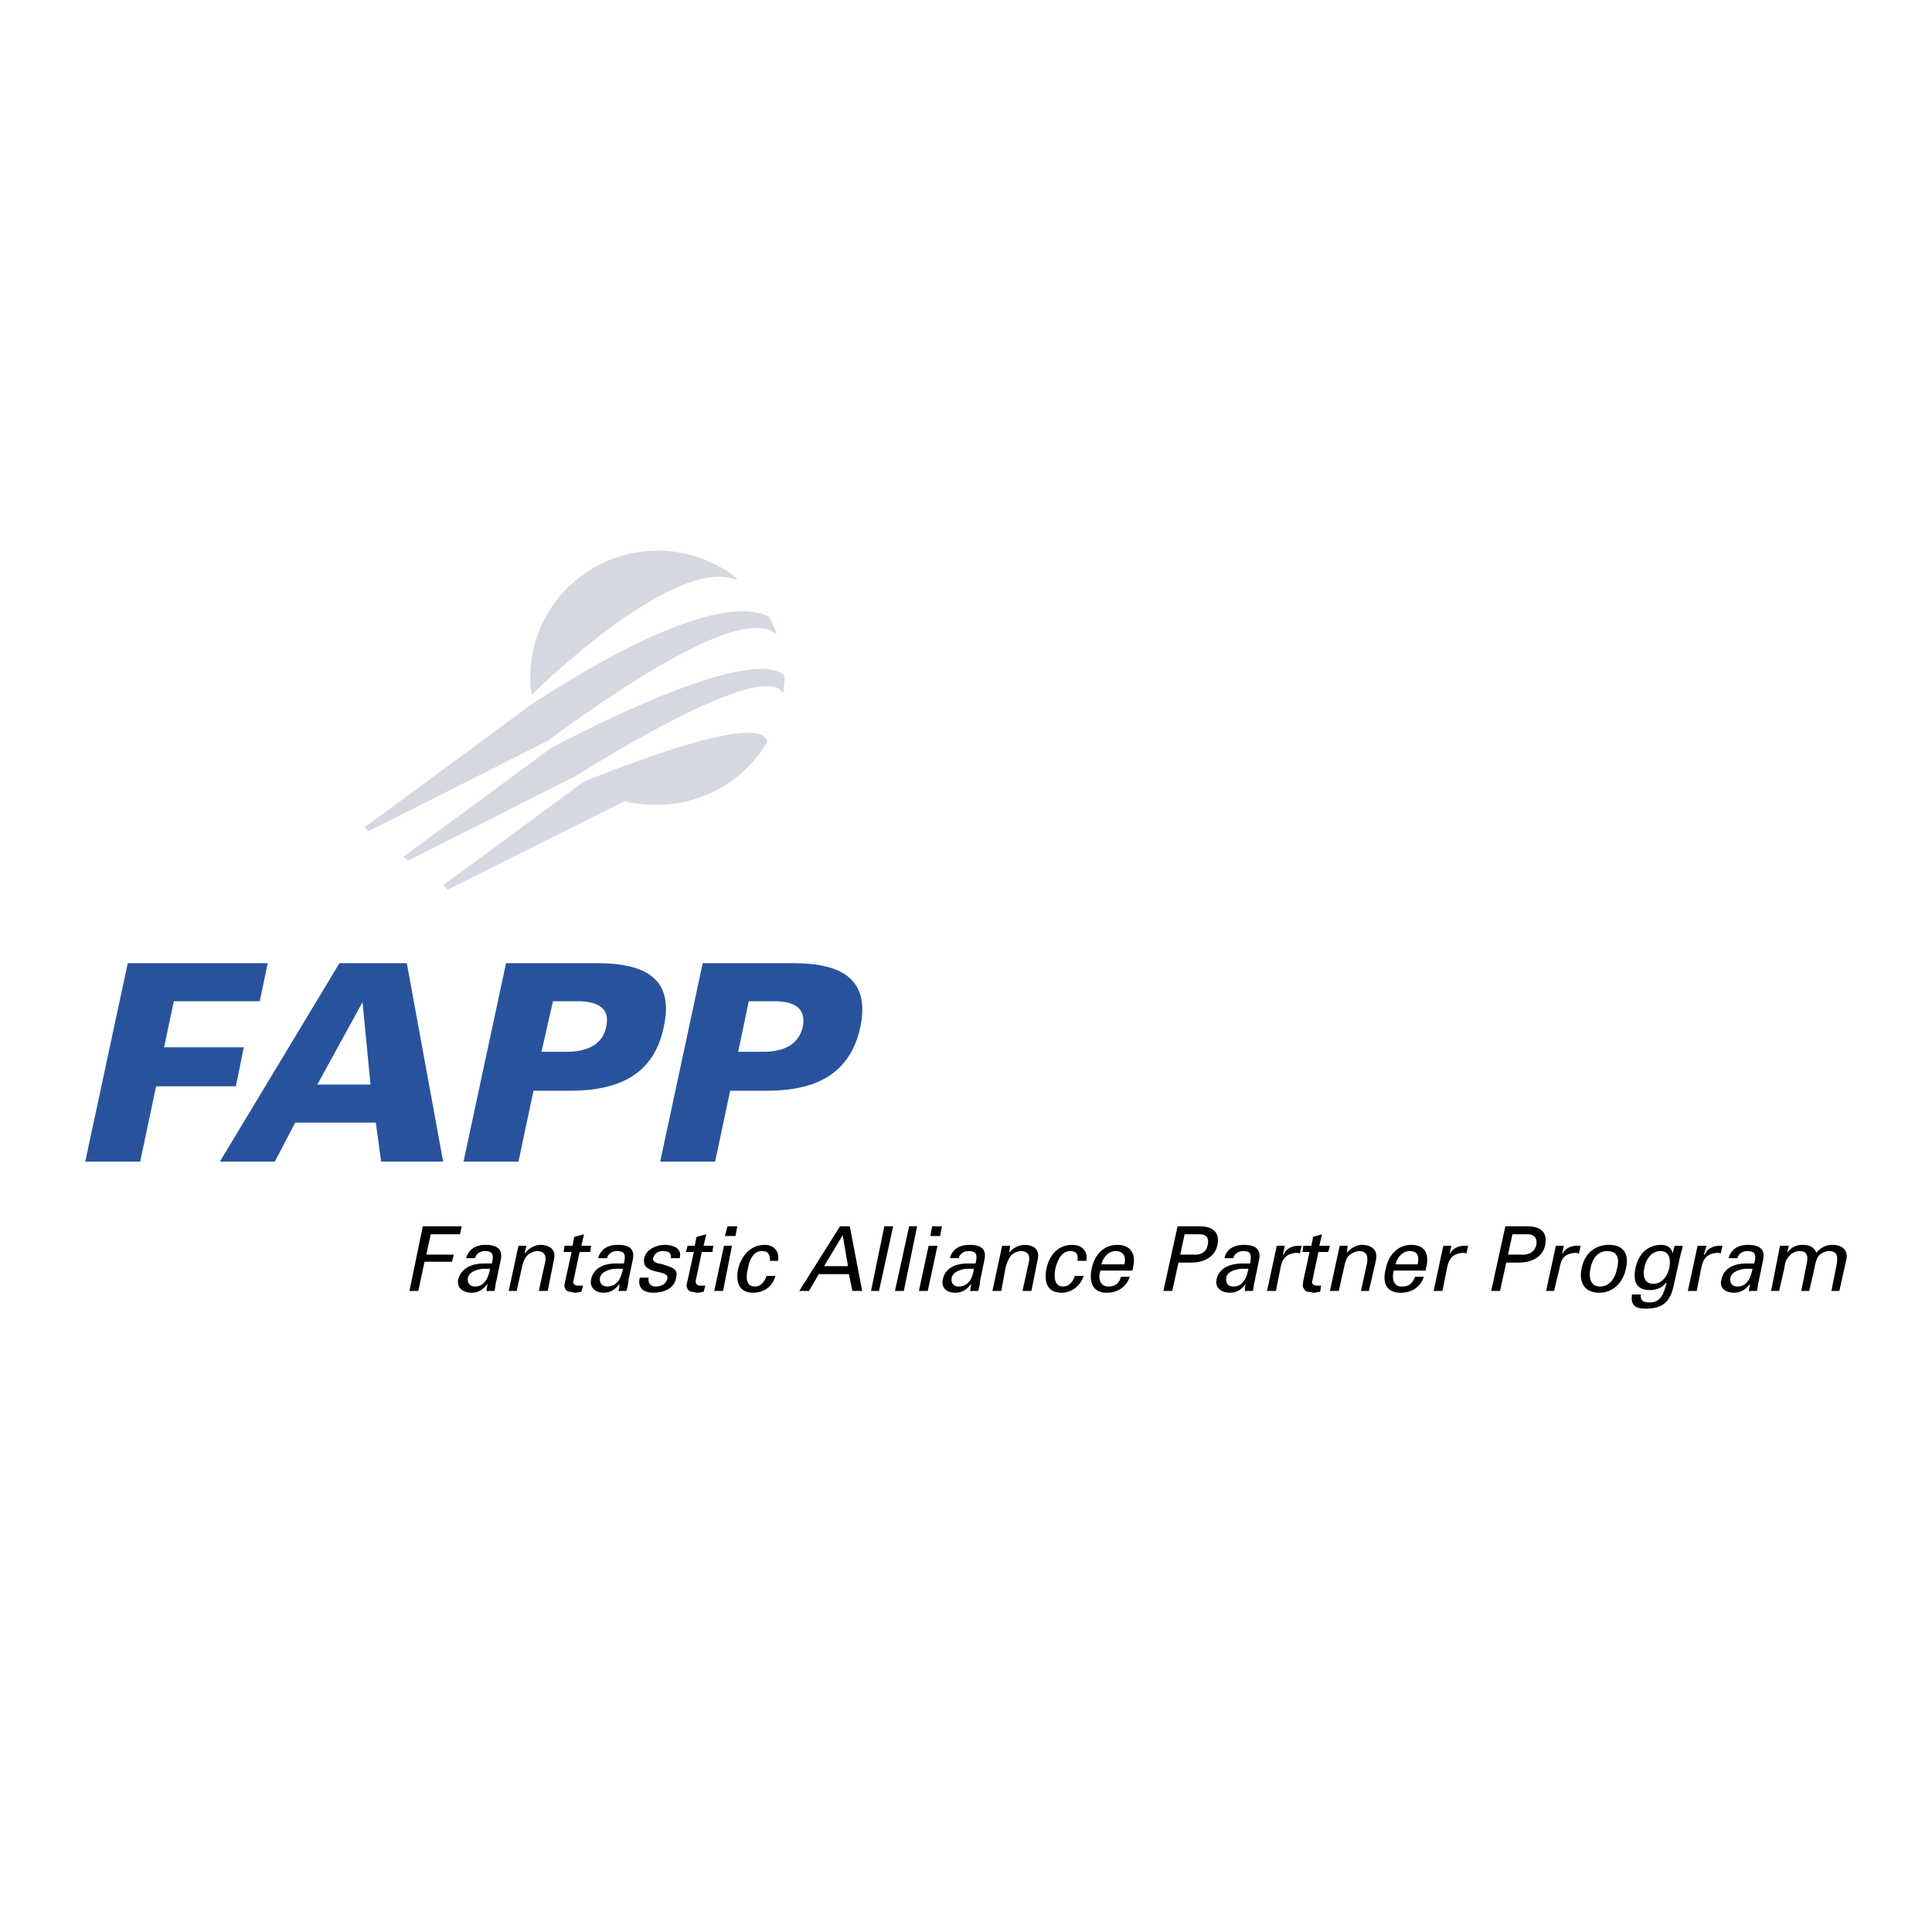 <svg xmlns="http://www.w3.org/2000/svg" width="2500" height="2500" viewBox="0 0 192.756 192.756"><g fill-rule="evenodd" clip-rule="evenodd"><path fill="#fff" d="M0 0h192.756v192.756H0V0z"/><path d="M53.317 64.363c1.768-6.717 8.75-10.783 15.468-9.016 1.06.266 3.093.973 4.772 2.387l-.177.088c-5.303-2.033-16.263 7.513-20.329 11.491-.265-1.414-.176-3.271.266-4.95zM76.562 73.998c-2.74 4.772-8.574 7.336-14.23 5.922l-17.677 8.839-.442-.442 14.054-10.341c6.187-2.476 17.677-6.719 18.295-3.978zM76.739 61.535c.177.354.53 1.061.707 1.591l-.088.089c-3.624-2.917-16.705 6.275-22.716 10.695l-17.854 9.015-.442-.354L53.14 70.197c5.568-3.624 18.296-11.314 23.599-8.662z" fill="#d5d8e0"/><path d="M78.242 67.369c.088.441 0 .972-.088 1.679h-.089c-1.944-2.74-14.761 4.685-20.506 8.309l-16.794 8.485-.53-.354s15.38-11.313 14.761-10.872c6.894-3.624 20.152-9.9 23.246-7.247z" fill="#d5d8e0"/><path d="M41.738 128.797l.618-2.916h2.74l.177-.707h-2.74l.442-2.033h2.917l.177-.795H42.18l-1.326 6.451h.884zM48.897 126.588c-.177.885-.53 1.768-1.502 1.768-.53 0-.795-.354-.707-.883.177-.619.884-.797 1.414-.885h.795zm-.619-.529c-1.061 0-2.209.354-2.563 1.59-.177.885.53 1.326 1.326 1.326.619 0 1.149-.266 1.591-.885 0 .266-.089.443-.089.619 0 .178.177.088.265.088h.531c.088-.354.088-.707.177-.971l.442-2.123c.265-1.236-.619-1.502-1.503-1.502-.884 0-1.679.354-1.944 1.326h.884c.088-.441.53-.707.972-.707.884 0 .884.441.707 1.238h-.796v.001zM52.521 124.289h-.795l-.972 4.508h.795l.531-2.385c.177-.885.53-1.15.619-1.238.442-.354.884-.354.884-.354.708 0 .973.441.795 1.148l-.619 2.828h.884l.619-3.094c.354-1.414-1.061-1.502-1.326-1.502-.442 0-1.149.266-1.502.795h-.089l.176-.706zM56.322 124.289l-.089.619h.796l-.619 2.828c-.177.619-.088.619 0 .885.088.176.354.266.442.266.177 0 .354.088.53.088.265 0 .442-.088.619-.088l.177-.619h-.53c-.265 0-.53-.178-.442-.441l.619-2.918h1.061l.088-.619h-.972l.265-1.148-.972.266-.177.883h-.796v-.002zM62.155 126.588c-.177.885-.53 1.768-1.591 1.768-.441 0-.795-.354-.707-.883.176-.619.884-.797 1.414-.885h.884zm-.707-.529c-1.06 0-2.209.354-2.475 1.59-.177.885.53 1.326 1.237 1.326.619 0 1.149-.266 1.591-.885 0 .266 0 .443-.088.619 0 .178.177.088.265.088h.53c.088-.354.177-.707.177-.971l.442-2.123c.265-1.236-.53-1.502-1.502-1.502-.884 0-1.679.354-1.945 1.326h.884c.089-.441.531-.707.973-.707.884 0 .884.441.707 1.238h-.796v.001zM64.276 125.527c-.353 1.768 2.563 1.061 2.298 2.033-.088.529-.619.795-1.149.795-.531 0-.795-.354-.708-.883h-.884c-.265 1.061.442 1.502 1.326 1.502.972 0 2.121-.354 2.298-1.502.265-.973-.619-1.061-1.326-1.326-.265-.088-1.06-.088-.972-.619.177-.531.53-.707.972-.707.531 0 .885.176.796.707h.884c.265-.973-.619-1.326-1.502-1.326-.795 0-1.855.442-2.033 1.326zM68.607 124.289l-.177.619h.795l-.619 2.828c-.177.619-.088.619 0 .885.088.176.354.266.442.266.177 0 .354.088.53.088.265 0 .442-.088.619-.088l.177-.619h-.531c-.265 0-.442-.178-.442-.441l.619-2.918h1.061l.088-.619h-.972l.265-1.148-.972.266-.177.883h-.706v-.002zM72.143 128.797l.884-4.508h-.795l-.972 4.508h.883zm.177-5.479h1.061l.177-.973h-.972l-.266.973zM77.623 125.793c.177-.973-.442-1.592-1.326-1.592-1.414 0-2.298 1.061-2.652 2.387-.265 1.326.088 2.387 1.502 2.387 1.061 0 1.945-.619 2.21-1.68h-.884c-.177.619-.619 1.061-1.149 1.061-.795 0-.972-.707-.708-1.768.177-1.061.619-1.768 1.414-1.768.619 0 .796.354.796.973h.797zM80.716 128.797l.973-1.678h3.005l.353 1.678h.973l-1.237-6.451h-.973l-4.065 6.451h.971zm3.359-5.568l.531 3.094h-2.387l1.856-3.094zM87.699 128.797l1.414-6.451h-.884l-1.325 6.451h.795zM90.174 128.797l1.326-6.451h-.795l-1.414 6.451h.883zM92.561 128.797l.972-4.508h-.884l-.972 4.508h.884zm.265-5.479h.973l.177-.973h-.973l-.177.973zM97.156 126.588c-.088.885-.53 1.768-1.502 1.768-.53 0-.795-.354-.707-.883.177-.619.884-.797 1.414-.885h.795zm-.618-.529c-1.061 0-2.209.354-2.475 1.59-.177.885.442 1.326 1.237 1.326.619 0 1.149-.266 1.592-.885 0 .266-.089.443-.089.619 0 .178.177.088.265.088h.532c.088-.354.176-.707.176-.971l.441-2.123c.266-1.236-.529-1.502-1.502-1.502-.884 0-1.679.354-1.945 1.326h.884c.088-.441.53-.707.972-.707.883 0 .883.441.708 1.238h-.796v.001zM100.781 124.289h-.797l-.971 4.508h.883l.443-2.385c.264-.885.529-1.15.617-1.238.441-.354.885-.354.885-.354.707 0 .973.441.795 1.148l-.619 2.828h.885l.619-3.094c.354-1.414-.973-1.502-1.326-1.502-.441 0-1.148.266-1.502.795l.088-.706zM108.383 125.793c.176-.973-.443-1.592-1.416-1.592-1.412 0-2.297 1.061-2.562 2.387-.264 1.326.088 2.387 1.504 2.387.971 0 1.855-.619 2.209-1.68h-.885c-.176.619-.617 1.061-1.148 1.061-.795 0-.973-.707-.795-1.768.266-1.061.707-1.768 1.502-1.768.619 0 .795.354.707.973h.884zM112.979 126.766l.088-.443c.266-1.236-.266-2.121-1.59-2.121-1.416 0-2.299 1.061-2.564 2.387s.088 2.387 1.502 2.387c1.062 0 1.945-.531 2.299-1.592h-.883c-.178.707-.619.973-1.238.973-.885 0-1.061-.883-.795-1.59h3.181v-.001zm-3.094-.62c.176-.707.707-1.326 1.414-1.326.795 0 1.061.529.885 1.326h-2.299zM116.072 128.797h.883l.619-2.828h1.238c1.148 0 2.385-.441 2.65-1.768.266-1.414-.617-1.855-1.855-1.855h-2.121l-1.414 6.451zm1.68-3.623l.441-2.033h1.414c.088 0 1.148-.088.885 1.061-.178 1.061-1.238.973-1.326.973h-1.414v-.001zM124.557 126.588c-.176.885-.529 1.768-1.502 1.768-.531 0-.795-.354-.707-.883.088-.619.883-.797 1.414-.885h.795zm-.619-.529c-1.061 0-2.297.354-2.562 1.59-.178.885.531 1.326 1.326 1.326.619 0 1.148-.266 1.59-.885-.088.266-.088.443-.088.619 0 .178.178.088.178.088h.617c.09-.354.09-.707.178-.971l.441-2.123c.266-1.236-.619-1.502-1.502-1.502-.885 0-1.768.354-1.945 1.326h.885c.088-.441.529-.707.973-.707.883 0 .795.441.707 1.238h-.798v.001zM127.738 126.588c.178-.973.531-1.502 1.592-1.592.088 0 .266 0 .354.09l.178-.797h-.266c-.619 0-1.326.266-1.504.885h-.088l.178-.885h-.797l-.971 4.508h.883l.441-2.209zM130.037 124.289l-.088.619h.707l-.619 2.828c-.088.619-.088.619.088.885a.488.488 0 0 0 .441.266c.178 0 .355.088.531.088.178 0 .354-.088.619-.088l.088-.619h-.441c-.266 0-.531-.178-.441-.441l.617-2.918h.973l.178-.619h-1.061l.264-1.148-.883.266-.178.883h-.795v-.002zM134.457 124.289h-.797l-.971 4.508h.883l.531-2.385c.176-.885.441-1.15.617-1.238.443-.354.885-.354.885-.354.707 0 .885.441.795 1.148l-.617 2.828h.795l.707-3.094c.266-1.414-1.061-1.502-1.414-1.502-.441 0-1.061.266-1.504.795l.09-.706zM142.234 126.766l.088-.443c.266-1.236-.176-2.121-1.502-2.121-1.414 0-2.299 1.061-2.562 2.387-.354 1.326 0 2.387 1.502 2.387 1.061 0 1.945-.531 2.299-1.592h-.885c-.266.707-.619.973-1.326.973-.883 0-.973-.883-.795-1.59h3.181v-.001zm-3.005-.62c.178-.707.707-1.326 1.416-1.326.795 0 .971.529.795 1.326h-2.211zM144.355 126.588c.178-.973.531-1.502 1.592-1.592.088 0 .266 0 .354.09l.176-.797h-.354c-.617 0-1.236.266-1.502.885l.176-.885h-.795l-.973 4.508h.885l.441-2.209zM148.775 128.797h.885l.617-2.828h1.238c1.148 0 2.387-.441 2.65-1.768.266-1.414-.617-1.855-1.855-1.855h-2.121l-1.414 6.451zm1.68-3.623l.441-2.033h1.414c.088 0 1.148-.088.973 1.061-.266 1.061-1.326.973-1.414.973h-1.414v-.001zM155.582 126.588c.176-.973.441-1.502 1.59-1.592.088 0 .178 0 .354.09l.178-.797h-.354c-.619 0-1.238.266-1.504.885l.178-.885h-.795l-.973 4.508h.795l.531-2.209zM160.531 124.201c-1.504 0-2.475.973-2.74 2.387-.266 1.326.266 2.387 1.768 2.387 1.414 0 2.387-1.061 2.652-2.387.353-1.414-.178-2.387-1.68-2.387zm-1.857 2.387c.178-.973.707-1.768 1.68-1.768 1.061 0 1.238.795.973 1.768-.176.885-.707 1.768-1.68 1.768s-1.149-.883-.973-1.768zM164.066 126.5c.088-.707.619-1.68 1.592-1.68.883 0 1.061.795.883 1.68-.176.795-.707 1.59-1.592 1.59-.97 0-1.06-.971-.883-1.59zm2.829-1.504c0 .09-.088-.176-.088-.176-.178-.441-.619-.619-1.061-.619-1.414 0-2.299.973-2.564 2.299-.264 1.236 0 2.209 1.414 2.209.531 0 1.238-.176 1.592-.707h.088c-.264.973-.529 1.945-1.68 1.945-.617 0-.971-.178-.883-.797h-.885c-.176 1.062.354 1.414 1.326 1.414 1.68 0 2.475-.617 2.828-2.297l.707-3.182c.09-.266.178-.531.178-.797h-.795l-.177.708zM169.723 126.588c.178-.973.531-1.502 1.592-1.592.088 0 .266 0 .354.09l.176-.797h-.264c-.619 0-1.238.266-1.504.885h-.088l.266-.885h-.885l-.973 4.508h.885l.441-2.209zM174.85 126.588c-.178.885-.531 1.768-1.502 1.768-.531 0-.797-.354-.707-.883.176-.619.883-.797 1.414-.885h.795zm-.62-.529c-1.061 0-2.209.354-2.475 1.59-.266.885.441 1.326 1.238 1.326.617 0 1.148-.266 1.59-.885 0 .266-.088.443-.088.619 0 .178.176.088.266.088h.529c.09-.354.09-.707.178-.971l.441-2.123c.266-1.236-.619-1.502-1.502-1.502-.885 0-1.68.354-1.945 1.326h.885c.088-.441.529-.707.971-.707.885 0 .885.441.709 1.238h-.797v.001zM178.473 124.289h-.883l-.885 4.508h.797l.529-2.297c0-.088.088-.707.266-.885.354-.619.883-.795 1.236-.795.797 0 .885.529.709 1.326l-.531 2.65h.795l.531-2.297c0-.088.088-.531.266-.973.264-.531.883-.707 1.148-.707.973 0 .883.707.795 1.326l-.529 2.65h.795l.707-3.182c.178-.795-.354-1.414-1.414-1.414-.619 0-1.148.266-1.592.795-.176-.529-.617-.795-1.414-.795-.441 0-1.061.178-1.502.795l.176-.705z"/><path fill="#28539c" d="M15.575 108.381h7.955l.795-3.891h-7.954l.972-4.595h8.574l.795-3.801H12.747l-4.243 19.799h5.48l1.591-7.512zM27.419 115.893l2.033-3.889h8.043l.53 3.889h6.187l-3.624-19.799H33.87l-11.932 19.799h5.481zm4.243-7.69l4.508-8.221.795 8.221h-5.303zM51.726 115.893l1.502-7.07h3.624c4.861 0 8.396-1.592 9.369-6.363 1.061-4.773-1.768-6.365-6.629-6.365h-9.104l-4.243 19.799h5.481v-.001zm2.297-10.959l1.149-5.039h2.74c2.21.088 2.917 1.061 2.563 2.564-.266 1.414-1.415 2.385-3.624 2.475h-2.828zM71.348 115.893l1.502-7.07h3.624c4.861 0 8.309-1.592 9.369-6.363.972-4.773-1.856-6.365-6.718-6.365H70.11l-4.243 19.799h5.481v-.001zm2.298-10.959l1.061-5.039h2.828c2.21.088 2.829 1.061 2.563 2.564-.354 1.414-1.414 2.385-3.624 2.475h-2.828z"/></g></svg>